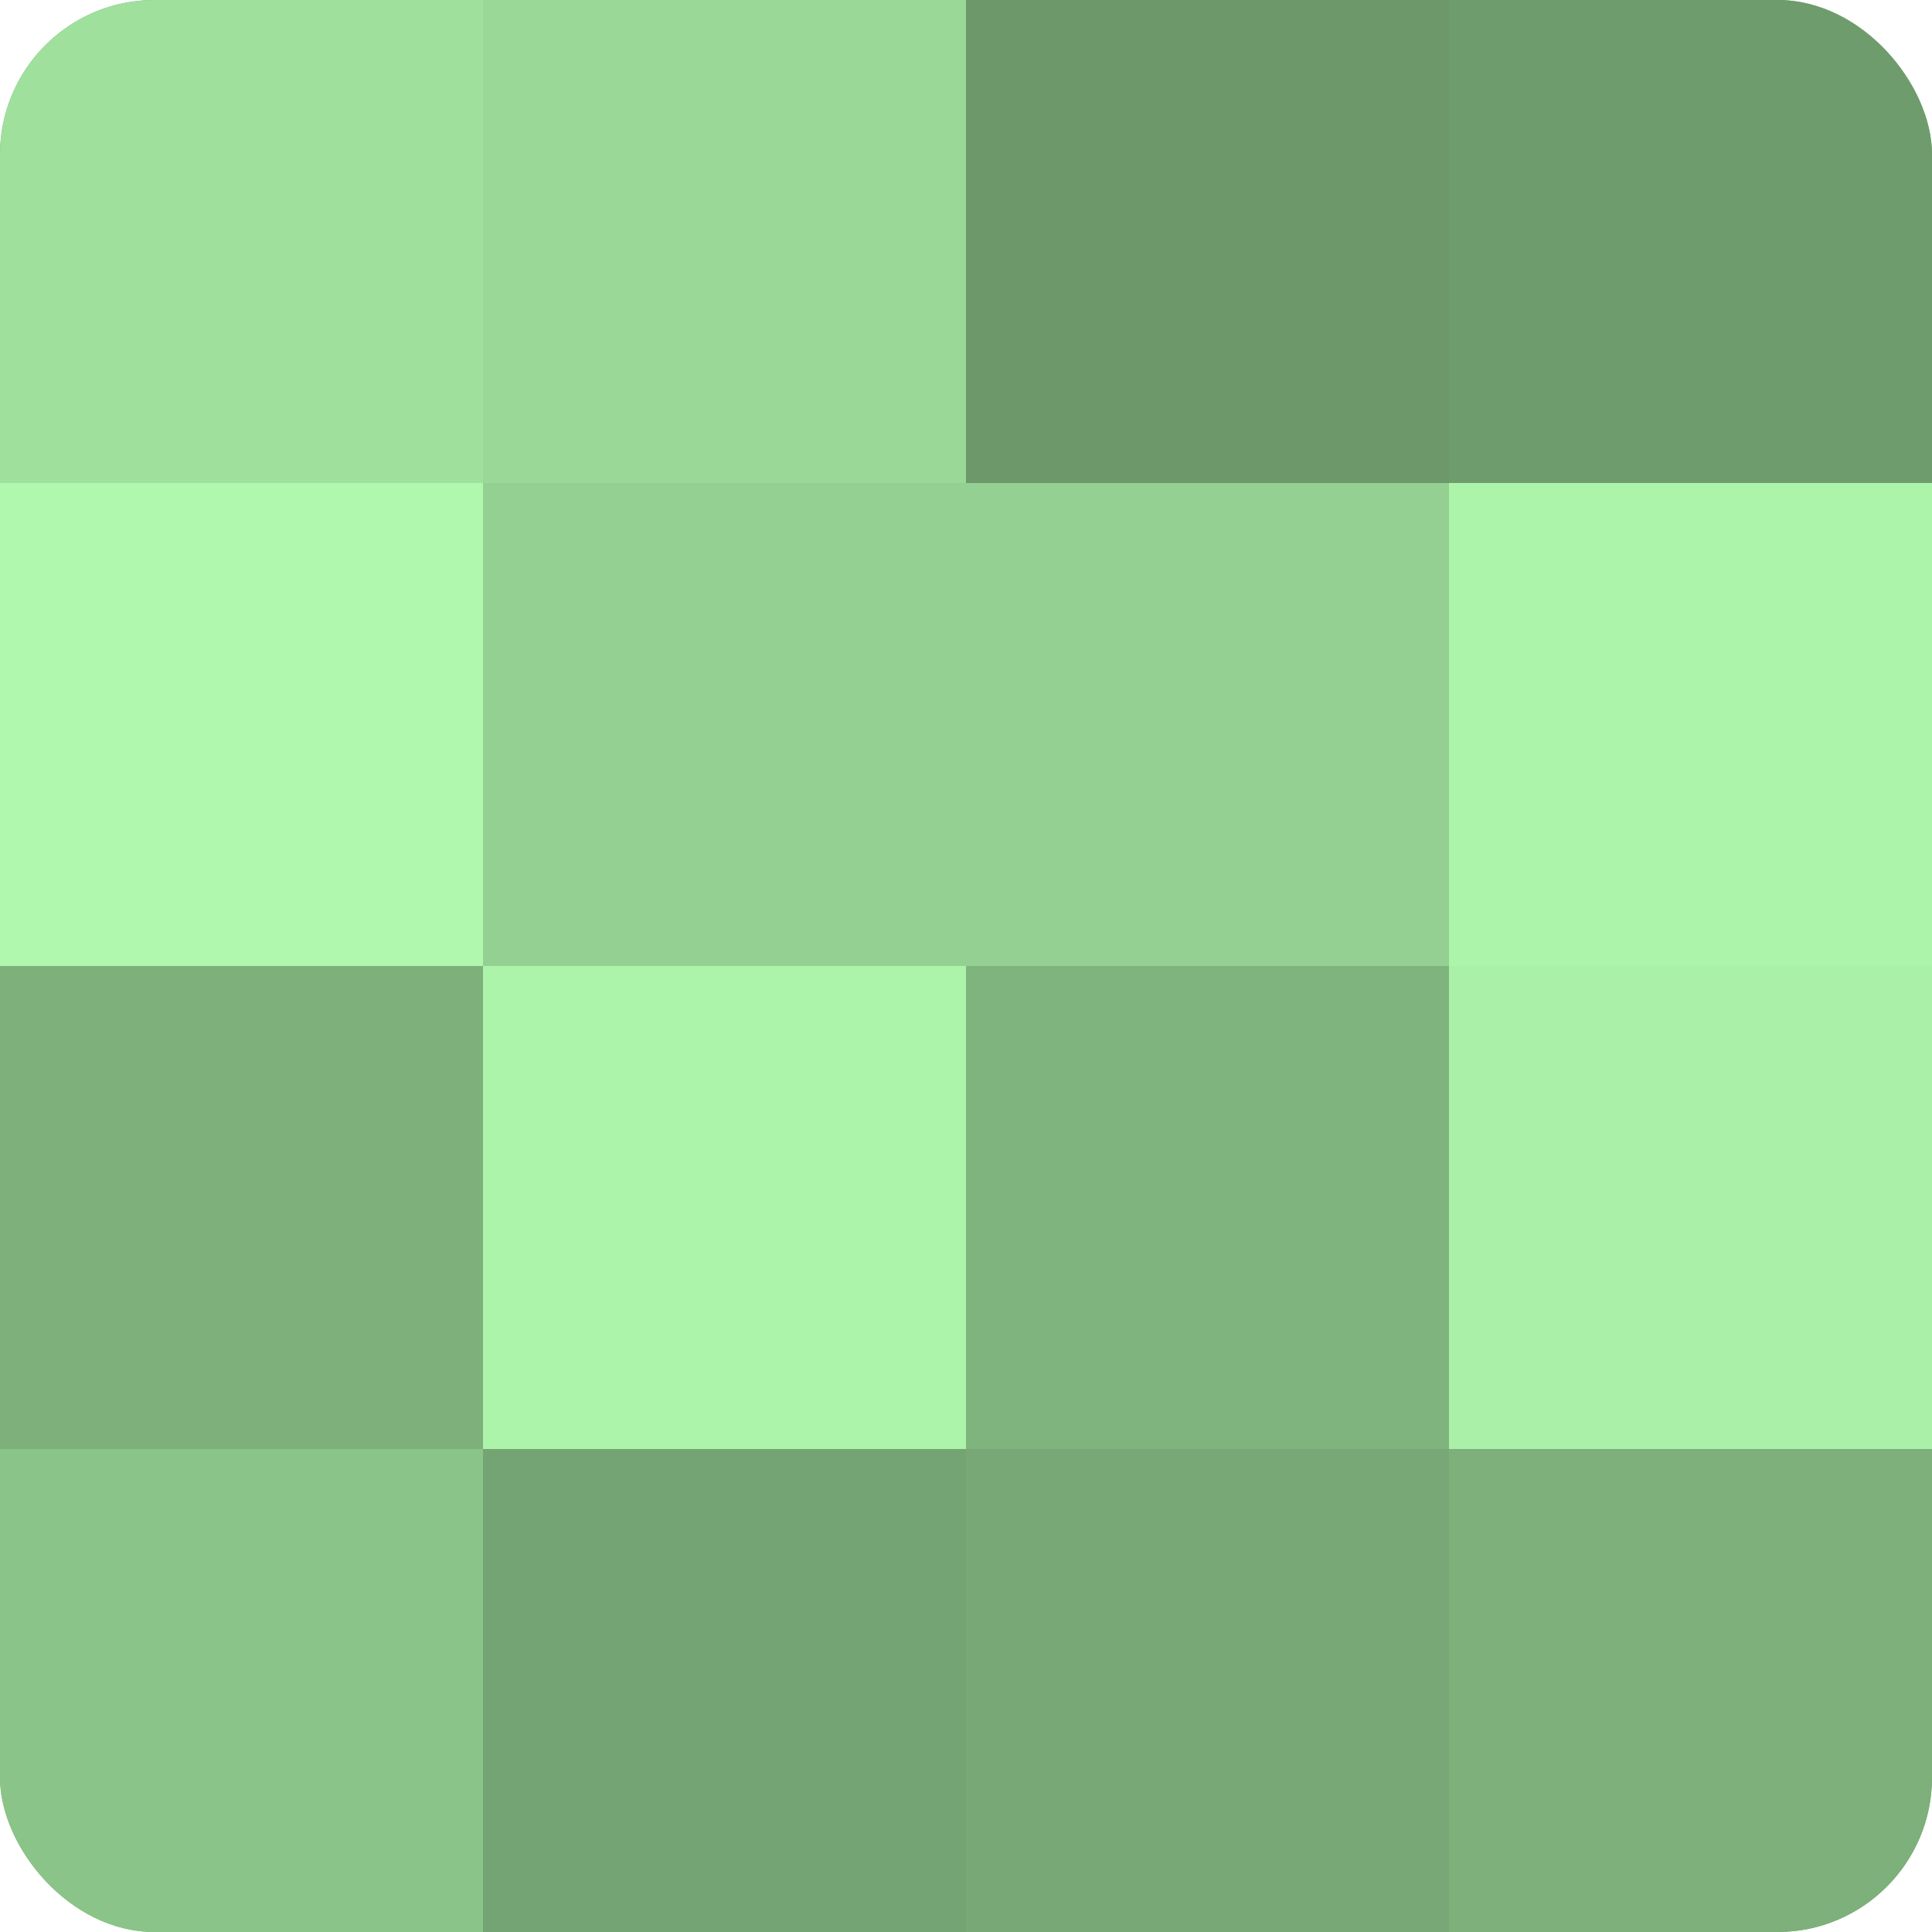 <?xml version="1.0" encoding="UTF-8"?>
<svg xmlns="http://www.w3.org/2000/svg" width="60" height="60" viewBox="0 0 100 100" preserveAspectRatio="xMidYMid meet"><defs><clipPath id="c" width="100" height="100"><rect width="100" height="100" rx="8" ry="8"/></clipPath></defs><g clip-path="url(#c)"><rect width="100" height="100" fill="#72a070"/><rect width="25" height="25" fill="#9fe09d"/><rect y="25" width="25" height="25" fill="#b0f8ad"/><rect y="50" width="25" height="25" fill="#7db07b"/><rect y="75" width="25" height="25" fill="#8bc489"/><rect x="25" width="25" height="25" fill="#99d897"/><rect x="25" y="25" width="25" height="25" fill="#94d092"/><rect x="25" y="50" width="25" height="25" fill="#adf4ab"/><rect x="25" y="75" width="25" height="25" fill="#74a473"/><rect x="50" width="25" height="25" fill="#6c986a"/><rect x="50" y="25" width="25" height="25" fill="#94d092"/><rect x="50" y="50" width="25" height="25" fill="#80b47e"/><rect x="50" y="75" width="25" height="25" fill="#77a876"/><rect x="75" width="25" height="25" fill="#6f9c6d"/><rect x="75" y="25" width="25" height="25" fill="#adf4ab"/><rect x="75" y="50" width="25" height="25" fill="#aaf0a8"/><rect x="75" y="75" width="25" height="25" fill="#7db07b"/></g></svg>
